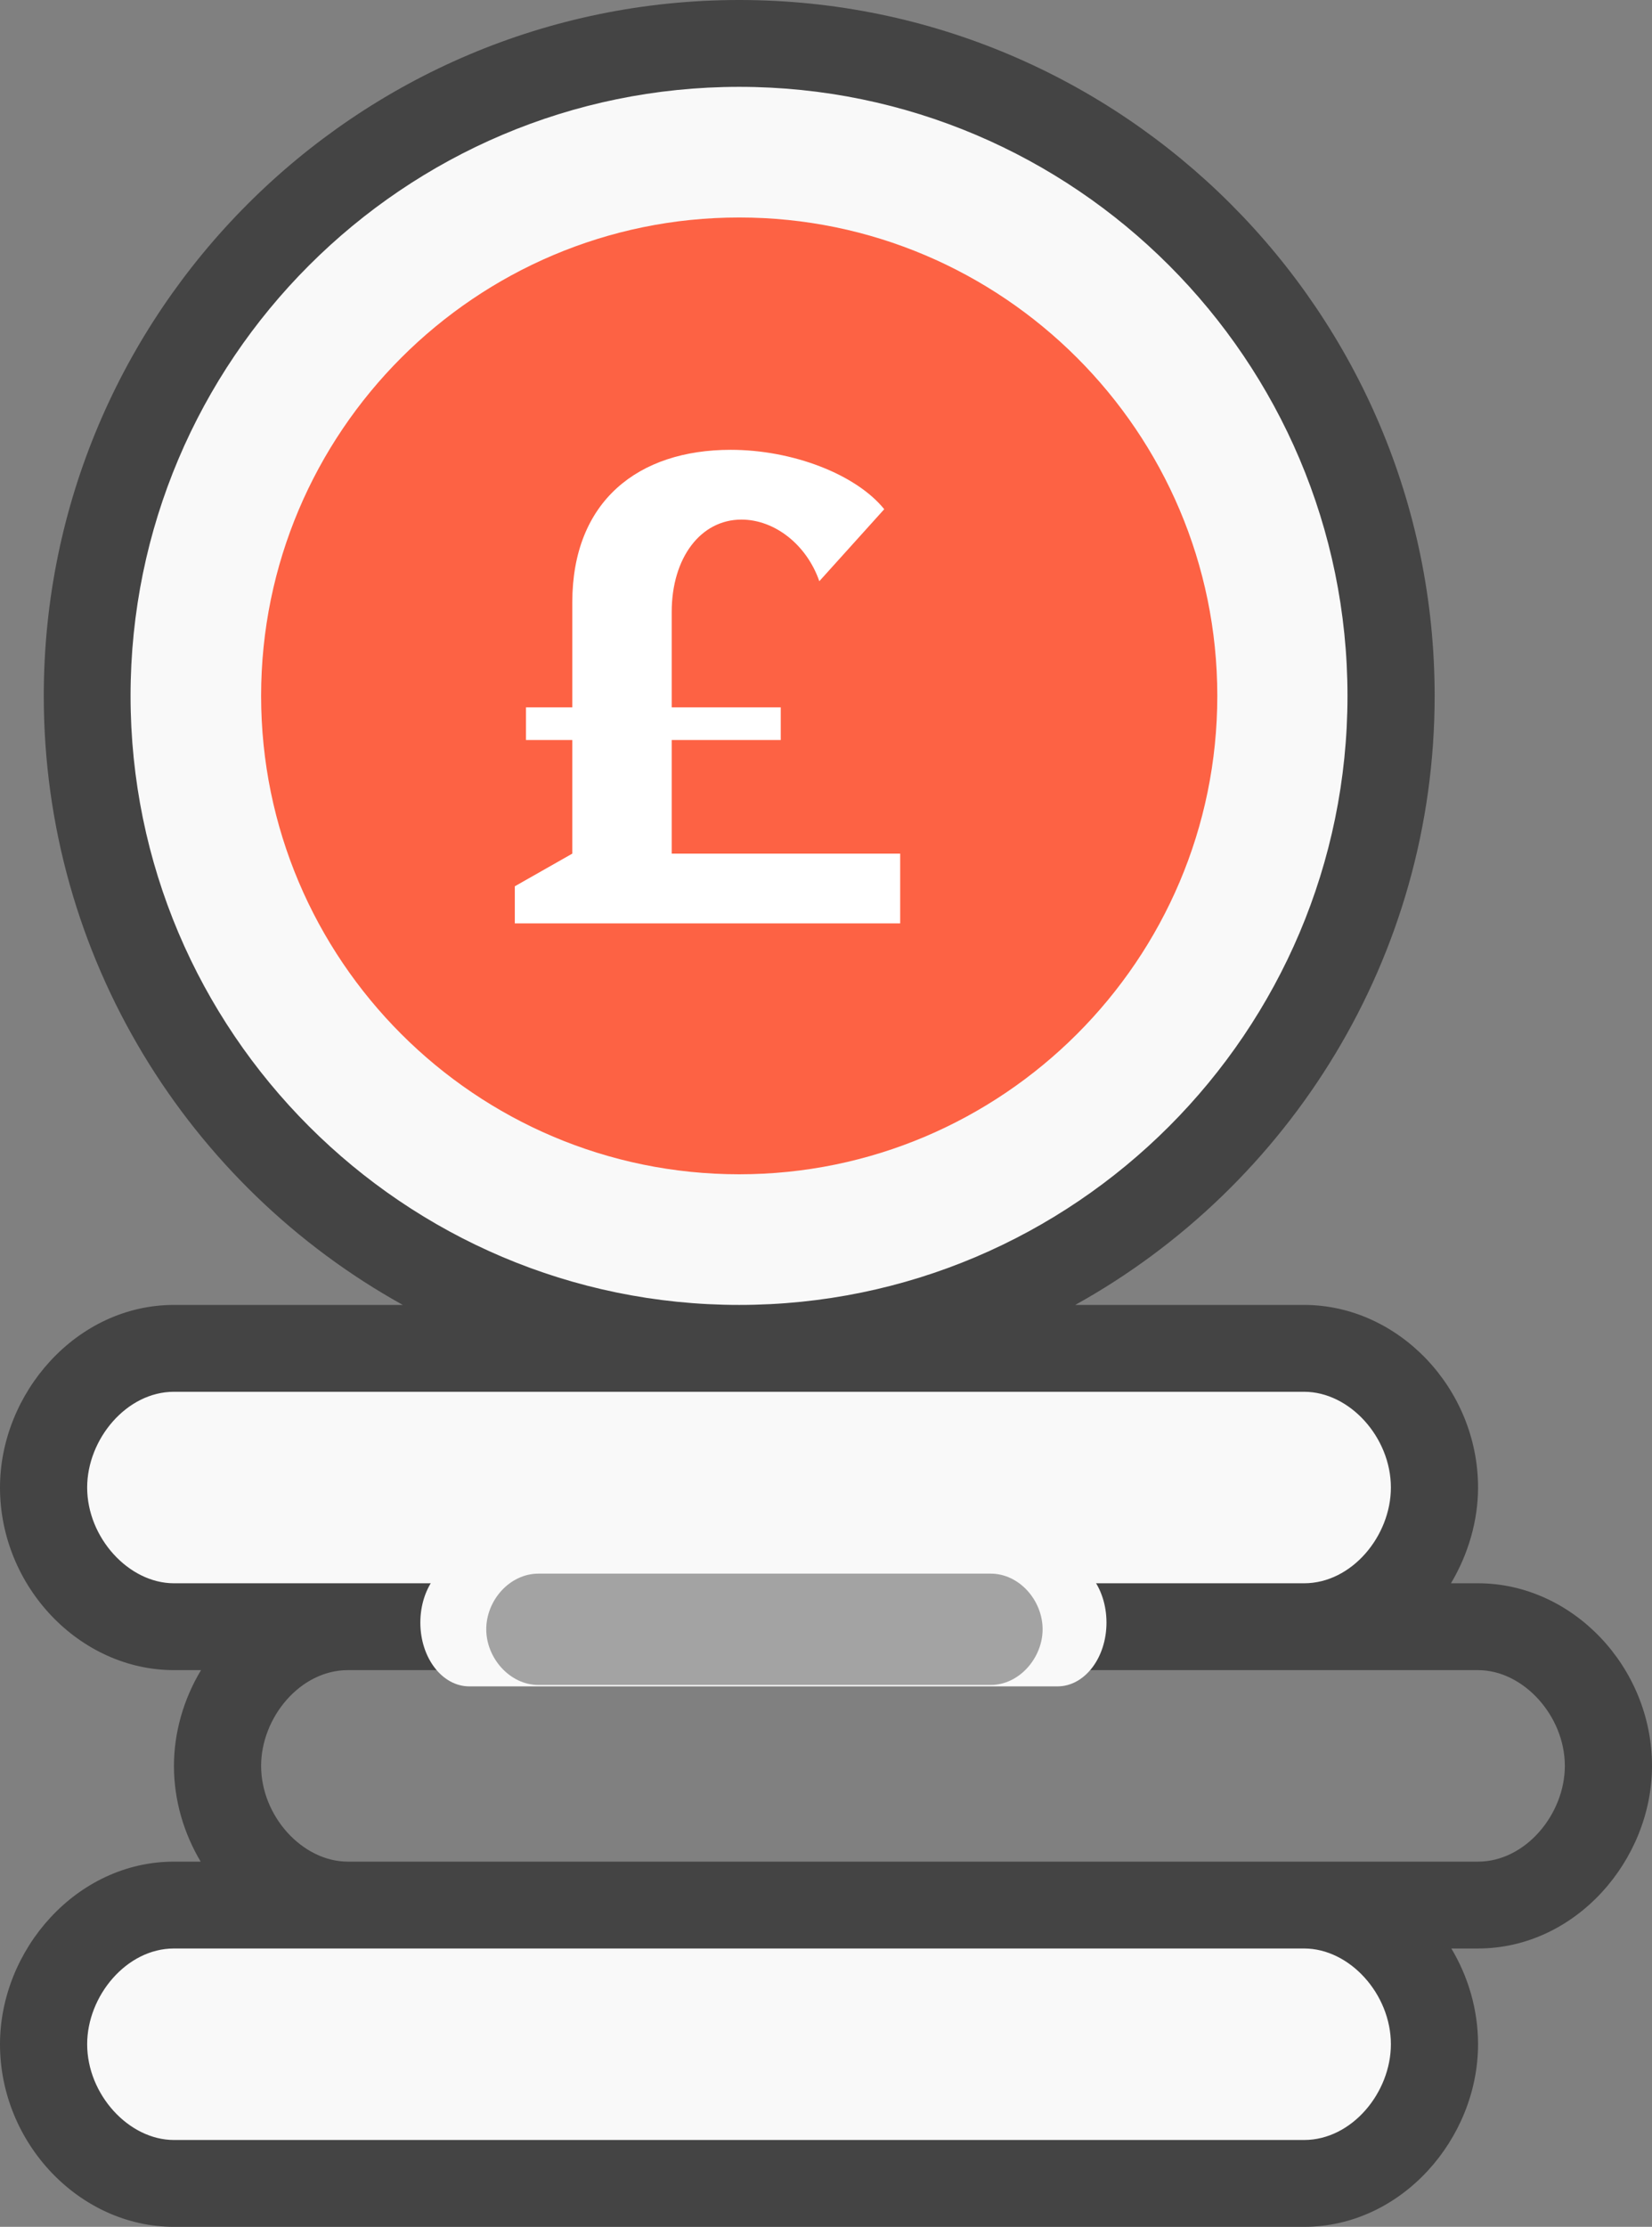 <?xml version="1.0" encoding="utf-8"?>
<!-- Generator: Adobe Illustrator 16.0.0, SVG Export Plug-In . SVG Version: 6.00 Build 0)  -->
<!DOCTYPE svg PUBLIC "-//W3C//DTD SVG 1.0//EN" "http://www.w3.org/TR/2001/REC-SVG-20010904/DTD/svg10.dtd">
<svg version="1.0" id="Layer_1" xmlns="http://www.w3.org/2000/svg" xmlns:xlink="http://www.w3.org/1999/xlink" x="0px" y="0px"
	 width="44.54px" height="60px" viewBox="0 0 44.54 60" enable-background="new 0 0 44.54 60" xml:space="preserve">
<rect x="0" y="0" width="44.54" height="60" fill="#808080" stroke="none"/>
<path fill="#F9F9F9" d="M19.93,1.17c9.7,0,17.57,7.87,17.57,17.58s-7.87,17.58-17.57,17.58c-9.71,0-17.58-7.87-17.58-17.58
	S10.22,1.17,19.93,1.17z"/>
<path fill="#FD6244" d="M19.93,31.64c-7.11,0-12.89-5.78-12.89-12.89S12.82,5.86,19.93,5.86c7.1,0,12.89,5.78,12.89,12.89
	S27.03,31.64,19.93,31.64z"/>
<path fill="#F9F9F9" d="M35.16,51.33c1.94,0,3.52,1.81,3.52,3.75s-1.58,3.75-3.52,3.75H4.69c-1.94,0-3.51-1.81-3.51-3.75
	s1.57-3.75,3.51-3.75H35.16z"/>
<path fill="#F9F9F9" d="M35.16,36.33c1.94,0,3.52,1.81,3.52,3.75s-1.58,3.75-3.52,3.75H4.69c-1.94,0-3.51-1.81-3.51-3.75
	s1.57-3.75,3.51-3.75H35.16z"/>
<path fill-rule="evenodd" clip-rule="evenodd" fill="#444444" d="M35.16,52.5c1.23,0,2.34,1.23,2.34,2.58c0,1.3-1.05,2.58-2.34,2.58
	H4.69c-1.22,0-2.34-1.23-2.34-2.58c0-1.3,1.06-2.58,2.34-2.58H35.16z M4.69,42.66c-1.22,0-2.34-1.23-2.34-2.58
	c0-1.3,1.06-2.58,2.34-2.58h30.47c1.23,0,2.34,1.23,2.34,2.58c0,1.3-1.05,2.58-2.34,2.58H4.69z M3.52,18.75
	c0-9.05,7.36-16.41,16.41-16.41c9.04,0,16.4,7.36,16.4,16.41s-7.36,16.41-16.4,16.41C10.88,35.16,3.52,27.8,3.52,18.75z M39.85,45
	c1.22,0,2.34,1.23,2.34,2.58c0,1.3-1.06,2.58-2.34,2.58H9.38c-1.23,0-2.34-1.23-2.34-2.58c0-1.3,1.05-2.58,2.34-2.58H39.85z
	 M0,55.08C0,57.75,2.15,60,4.69,60h30.47c2.63,0,4.69-2.38,4.69-4.92c0-0.94-0.27-1.83-0.72-2.58h0.72c2.63,0,4.69-2.38,4.69-4.92
	c0-2.67-2.15-4.92-4.69-4.92h-0.73c0.47-0.79,0.73-1.69,0.73-2.58c0-2.67-2.15-4.92-4.69-4.92h-6.17c5.77-3.2,9.69-9.36,9.69-16.41
	C38.68,8.41,30.27,0,19.93,0C9.59,0,1.18,8.41,1.18,18.75c0,7.05,3.91,13.21,9.68,16.41H4.69C2.06,35.16,0,37.54,0,40.08
	C0,42.75,2.15,45,4.69,45h0.73c-0.47,0.78-0.73,1.68-0.73,2.58c0,0.94,0.27,1.82,0.72,2.58H4.69C2.06,50.16,0,52.54,0,55.08z"/>
<path fill-rule="evenodd" clip-rule="evenodd" fill="#FFFFFF" d="M18.11,23v-3.06h2.94v-0.88h-2.94v-2.57
	c0-1.46,0.78-2.49,1.88-2.49c0.9,0,1.76,0.68,2.1,1.66l1.75-1.94c-0.76-0.94-2.47-1.6-4.14-1.6c-2.49,0-4.27,1.38-4.27,4.11v2.83
	h-1.25v0.88h1.25V23l-1.55,0.88v1h10.39V23H18.11z"/>
<path fill-rule="evenodd" clip-rule="evenodd" fill="#F9F9F9" d="M11.333,43.719c0-0.951,0.59-1.719,1.321-1.719h15.857
	c0.731,0,1.321,0.768,1.321,1.719s-0.59,1.719-1.321,1.719H12.654C11.923,45.438,11.333,44.67,11.333,43.719z"/>
<path fill="#A3A3A3" d="M26.71,42.4c0.77,0,1.4,0.72,1.4,1.5c0,0.77-0.63,1.5-1.4,1.5H14.52c-0.78,0-1.41-0.73-1.41-1.5
	c0-0.78,0.63-1.5,1.41-1.5H26.71z"/>
</svg>
